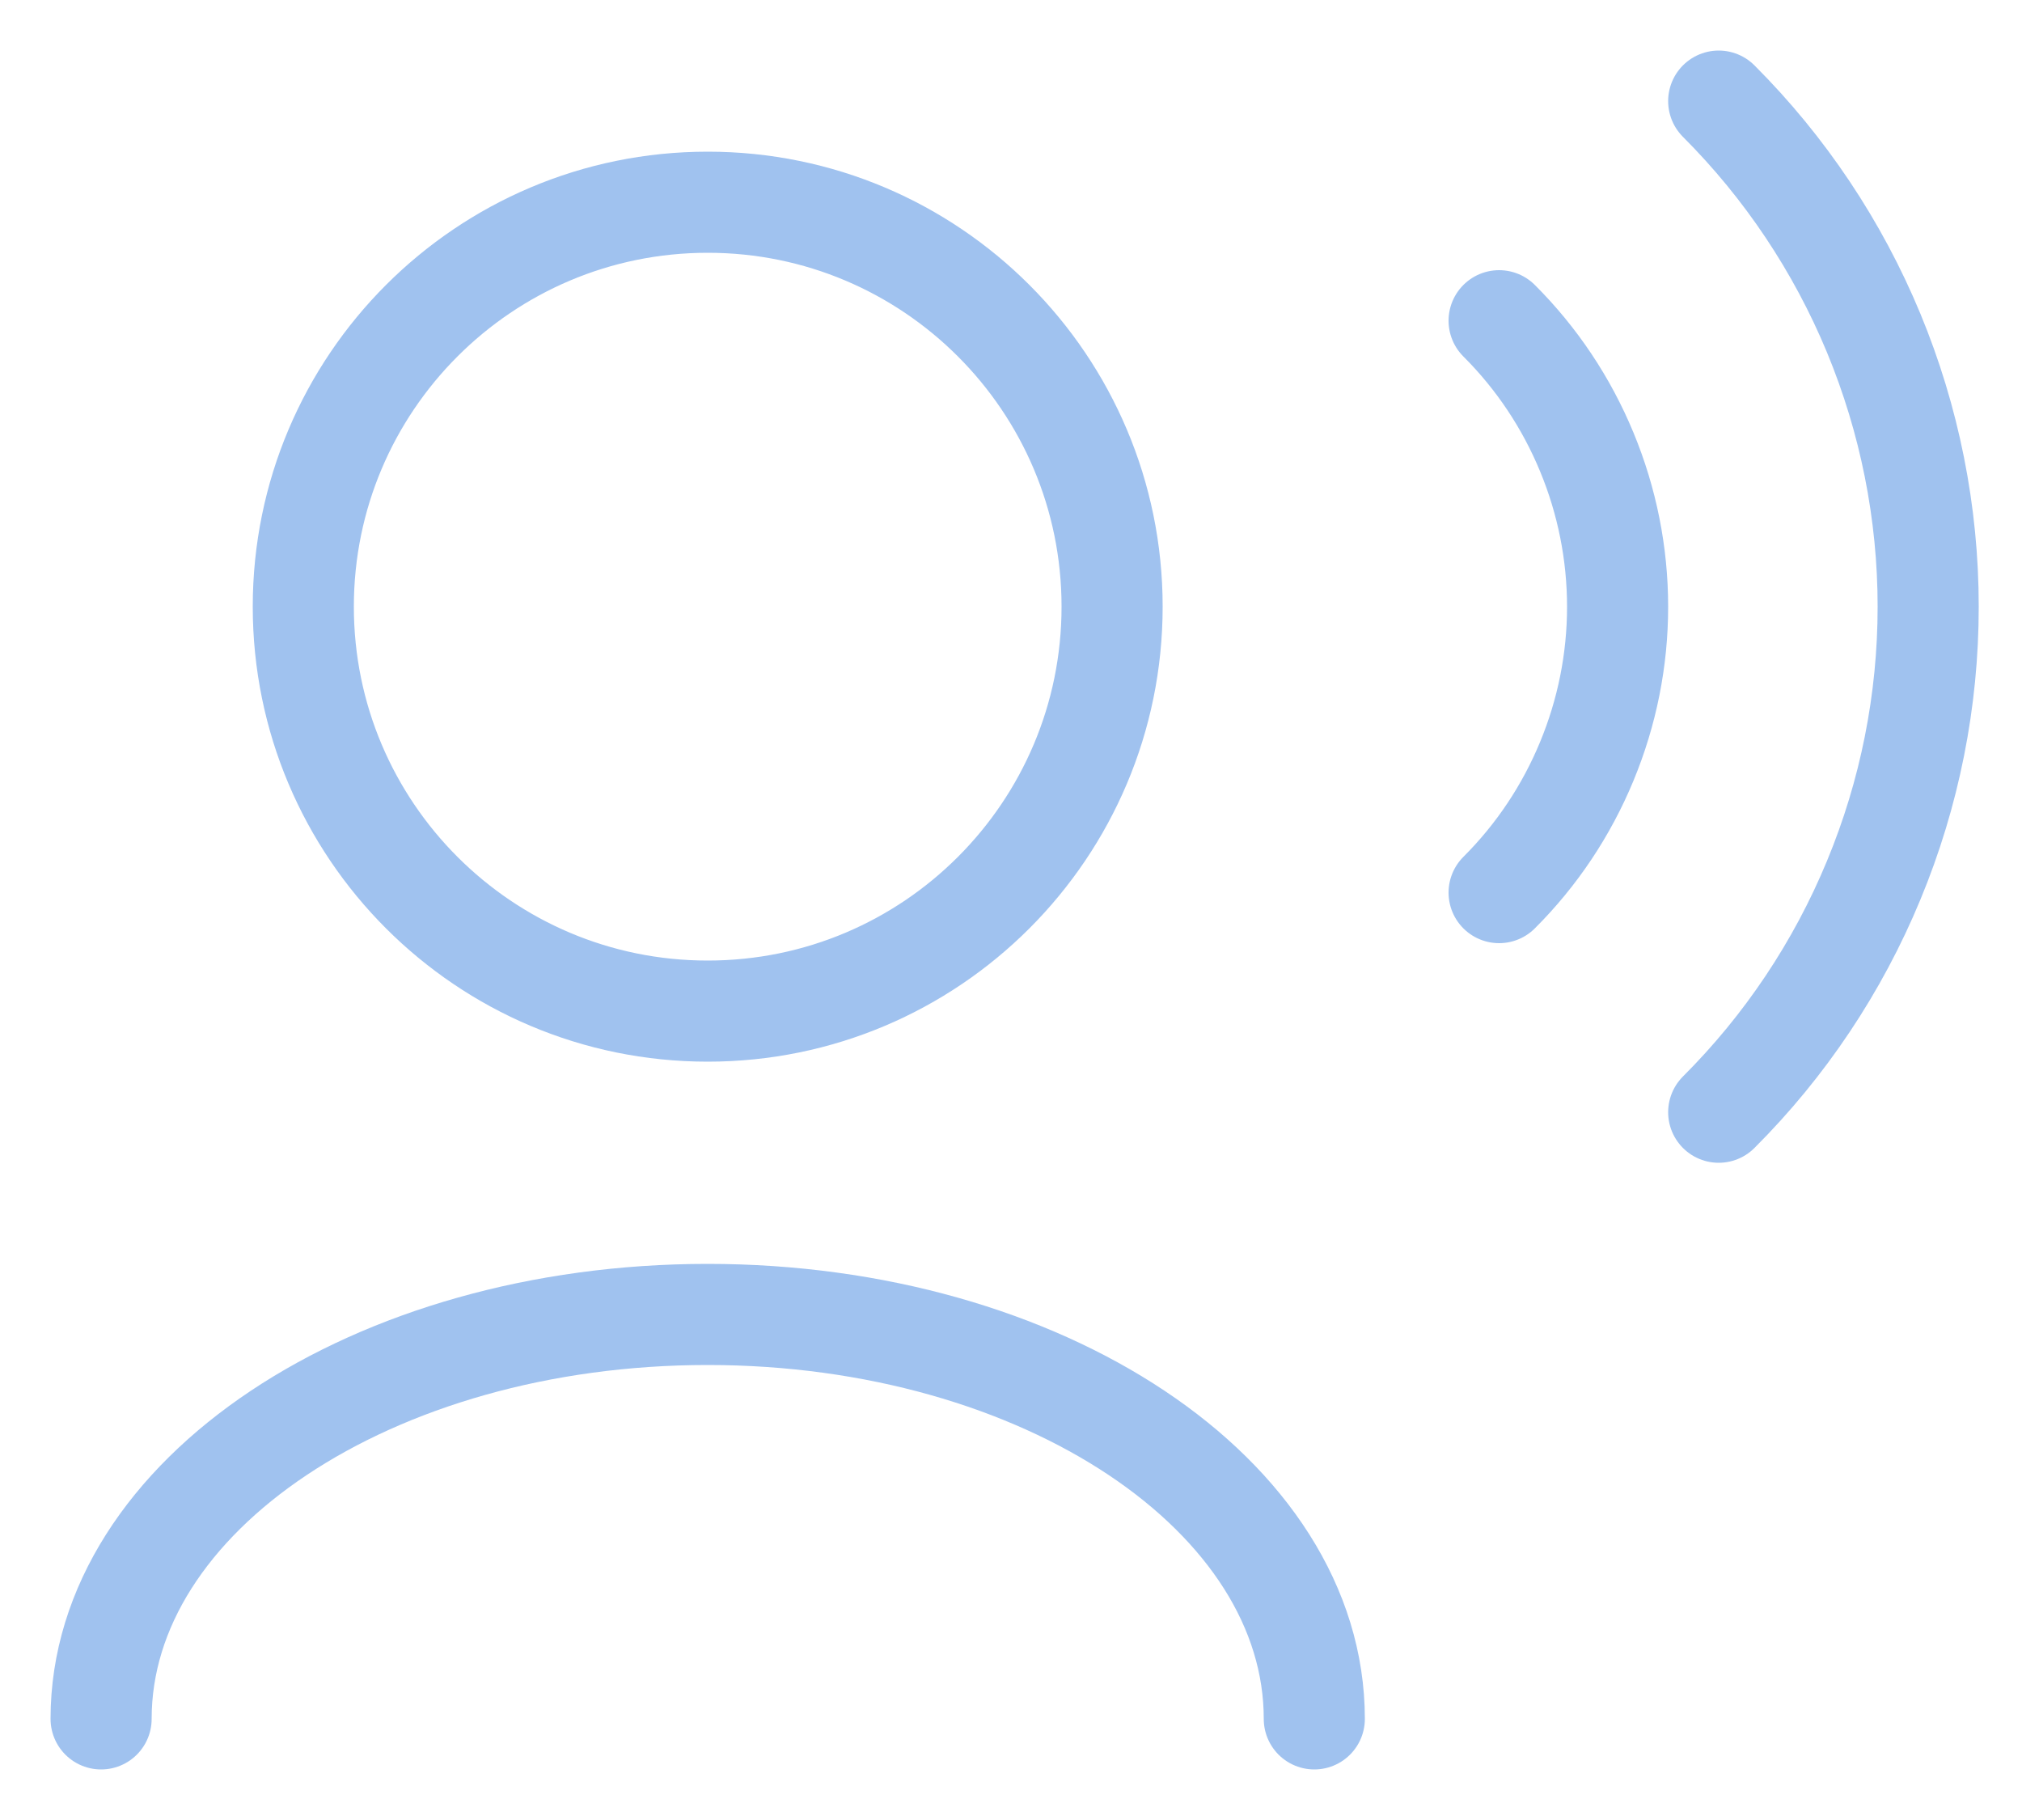 <svg width="20" height="18" viewBox="0 0 20 18" fill="none" xmlns="http://www.w3.org/2000/svg">
<path d="M13 17C13 14.791 10.314 13 7 13C3.686 13 1 14.791 1 17M14.828 3.172C15.2 3.543 15.494 3.984 15.695 4.47C15.896 4.955 16 5.475 16 6.001C16 6.526 15.896 7.045 15.695 7.53C15.494 8.016 15.2 8.457 14.828 8.828M17 1C17.657 1.657 18.177 2.436 18.533 3.294C18.888 4.152 19.072 5.071 19.072 6C19.072 6.928 18.889 7.848 18.533 8.706C18.178 9.564 17.657 10.344 17 11M7 10C4.791 10 3 8.209 3 6C3 3.791 4.791 2 7 2C9.209 2 11 3.791 11 6C11 8.209 9.209 10 7 10Z" stroke="#A0C2EF" stroke-linecap="round" stroke-linejoin="round"/>
</svg>
